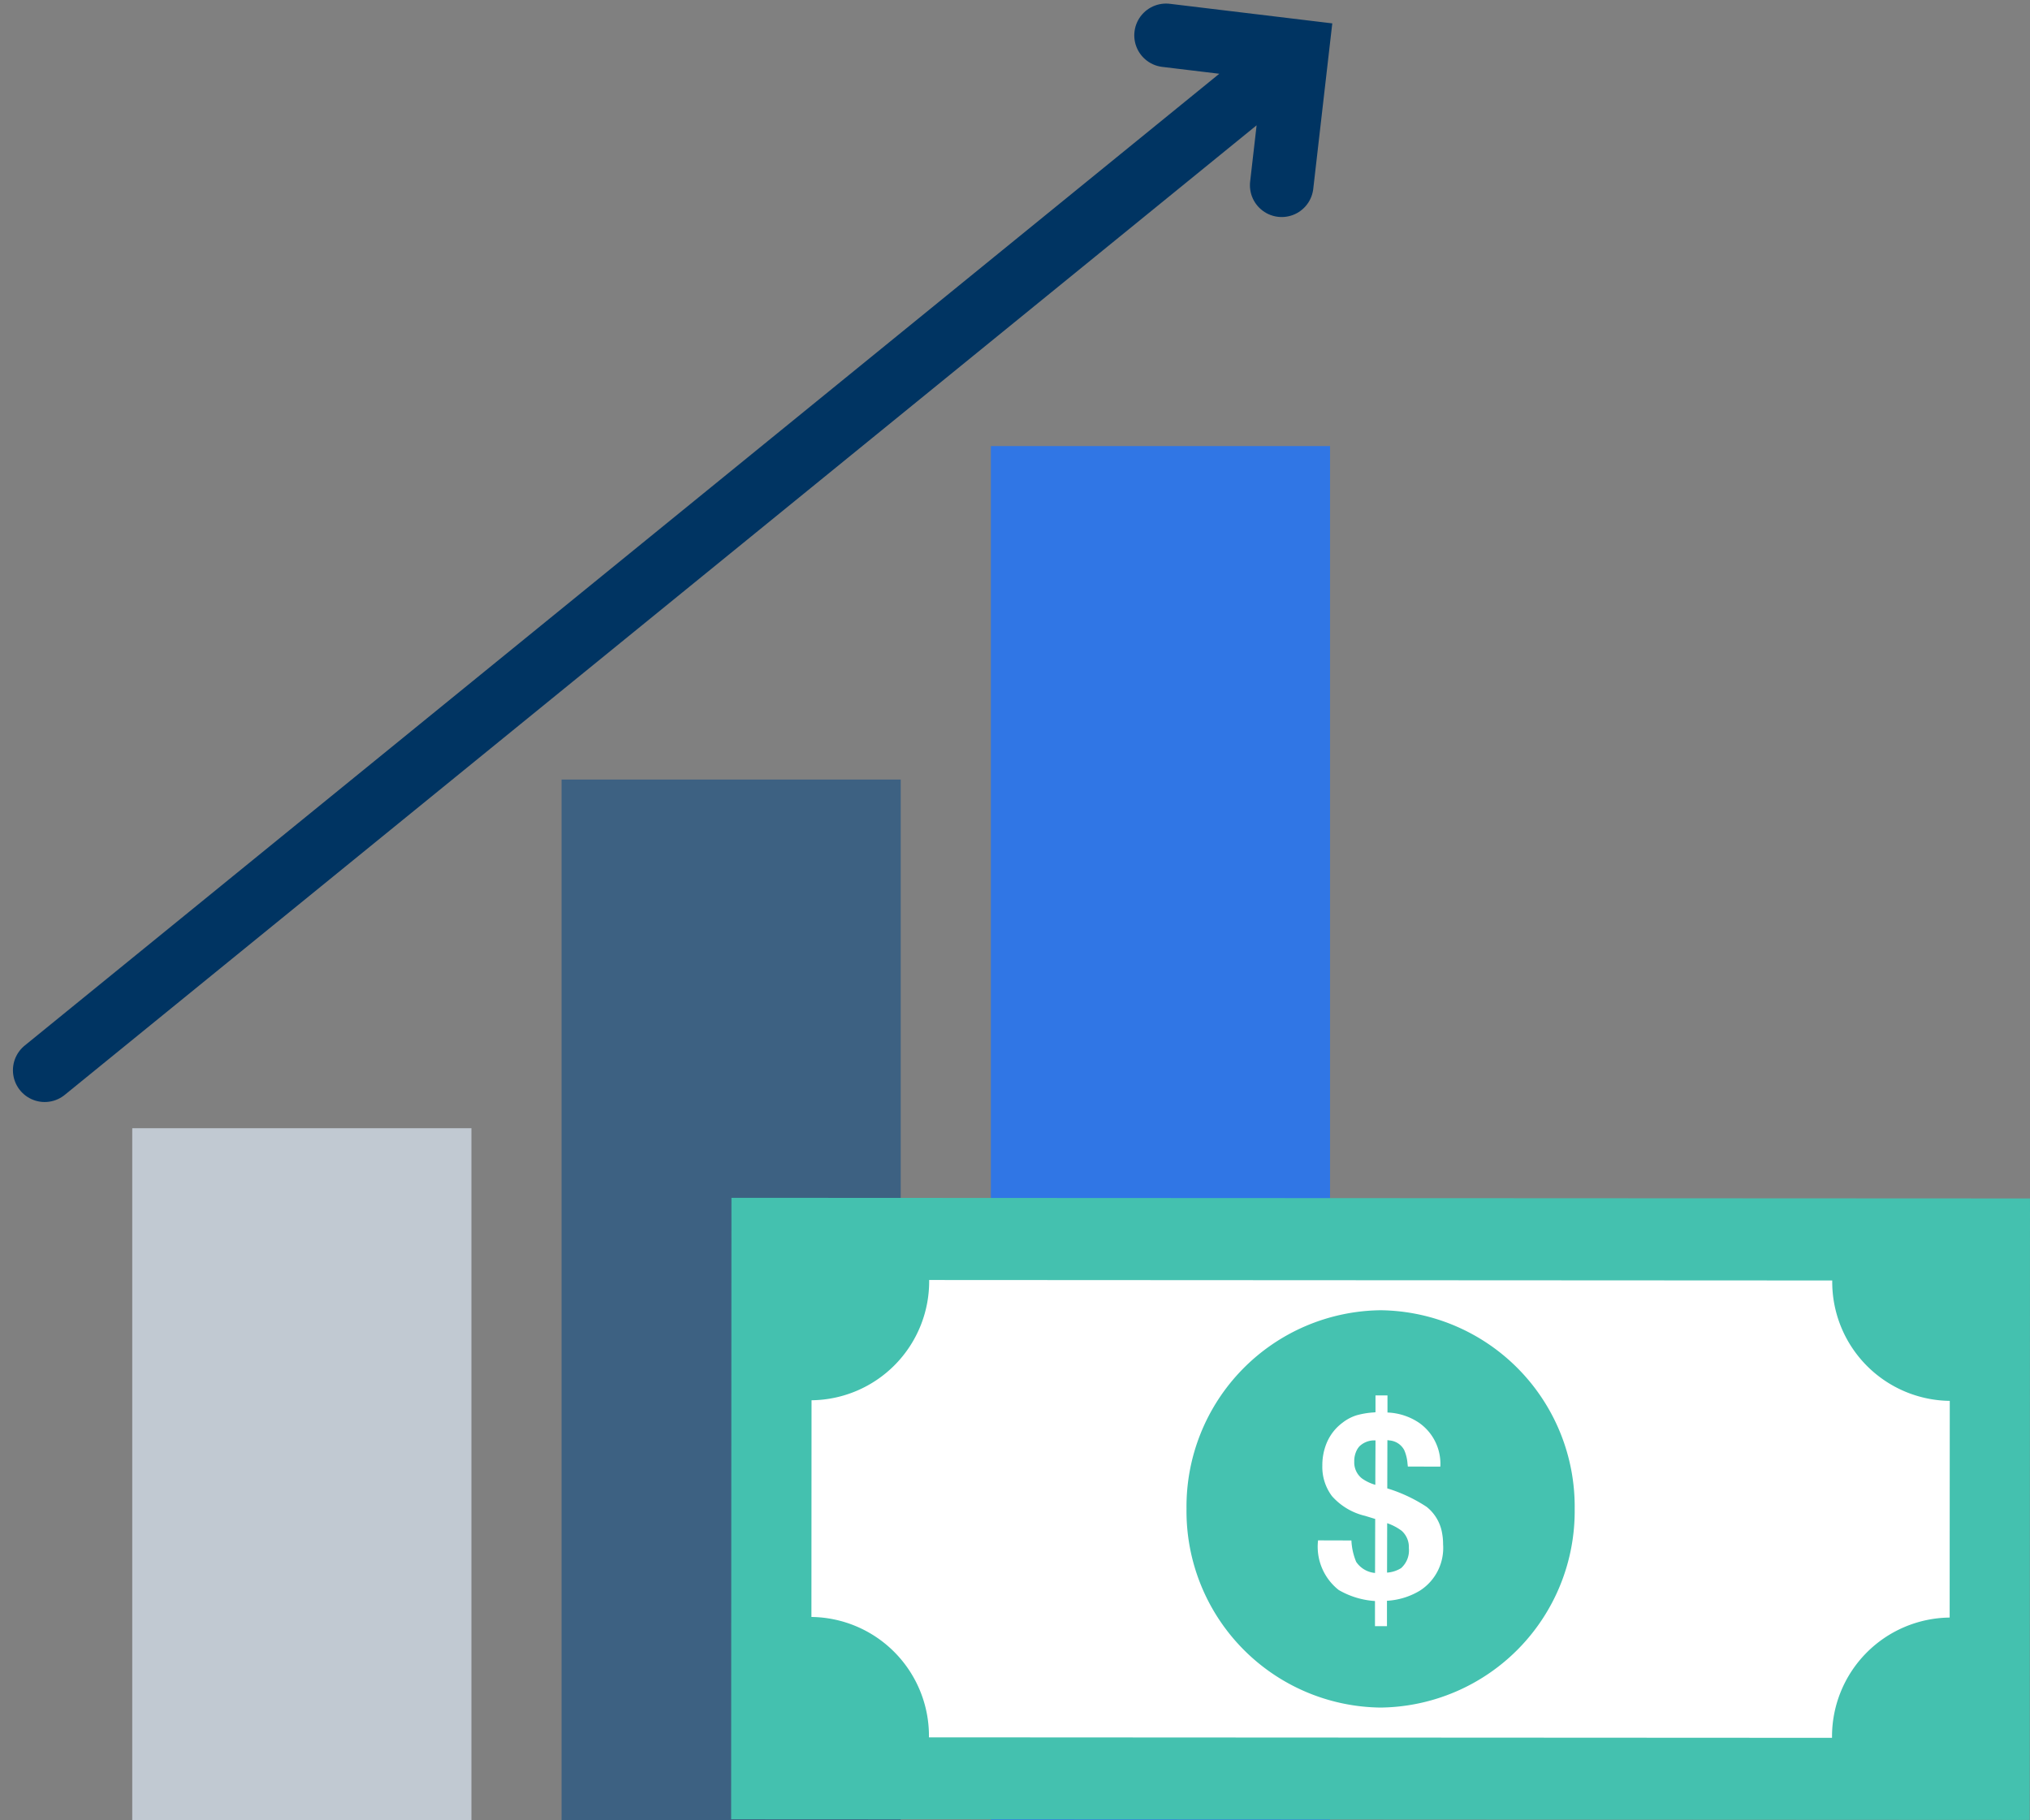 <svg xmlns="http://www.w3.org/2000/svg" width="127.818" height="114.575" viewBox="0 0 127.818 114.575"><rect x="0" y="0" width="127.818" height="114.575" fill="#808080" stroke="none"/><defs><style>.a{fill:#c1c9d2;}.b{fill:#3d6182;}.c{fill:#3076e5;}.d{fill:none;stroke:#003462;stroke-linecap:round;stroke-width:4px;}.e{fill:#44c1af;}.f{fill:#fff;}.g{fill:#45c2b0;}</style></defs><g transform="translate(-0.186 129.505)"><g transform="translate(8.513 -101.423)"><path class="a" d="M9.706-5.673H31.062V-49.224H9.706Z" transform="translate(-9.706 92.167)"/><path class="b" d="M40.259-8.533H61.614v-65.5H40.259Z" transform="translate(-13.227 95.026)"/><path class="c" d="M70.811-11.268H92.167V-97.761H70.811Z" transform="translate(-16.749 97.761)"/></g><g transform="translate(3 -127.28)"><path class="d" d="M-10.273-.132-89.131,64.008M-11.244,8.295l.971-8.444-8.253-.994" transform="translate(89.131 1.143)"/></g><g transform="translate(46.222 -54.097)"><path class="e" d="M0-5.1l81.763.043.019-39.125L.019-44.221Z" transform="translate(0 44.221)"/><g transform="translate(5.055 5.173)"><path class="f" d="M0-.986-.007,12.656a7.491,7.491,0,0,1,7.4,7.579l56.862.03a7.49,7.49,0,0,1,7.406-7.571L71.668-.948a7.491,7.491,0,0,1-7.4-7.579L7.406-8.557A7.489,7.489,0,0,1,0-.986" transform="translate(0.007 8.557)"/></g><g transform="translate(28.672 7.078)"><path class="g" d="M0-1.628a12.364,12.364,0,0,1,12.226-12.5A12.365,12.365,0,0,1,24.441-1.615a12.366,12.366,0,0,1-12.227,12.5A12.366,12.366,0,0,1,0-1.628" transform="translate(0 14.127)"/></g><g transform="translate(36.955 12.438)"><path class="f" d="M-1.016-1.123A2.677,2.677,0,0,0-1.983-2.73,9.607,9.607,0,0,0-4.459-3.892l.008-3.033c.044,0,.085.009.127.015a1.153,1.153,0,0,1,.933.609,2.6,2.6,0,0,1,.206.846c.007.063.016.122.021.189h.155l1.891.005A3.15,3.15,0,0,0-2.465-8.026a3.819,3.819,0,0,0-1.981-.642l0-1.075-.755,0,0,1.059-.129.012a5.165,5.165,0,0,0-1.078.184,2.809,2.809,0,0,0-.849.447,3.36,3.36,0,0,0-.381.329,3.078,3.078,0,0,0-.668,1.041,3.665,3.665,0,0,0-.242,1.345,3.057,3.057,0,0,0,.606,1.92A4.007,4.007,0,0,0-5.849-2.16l.63.193-.01,3.4a1.6,1.6,0,0,1-1.188-.7,3.969,3.969,0,0,1-.3-1.346l-2.1-.006a3.466,3.466,0,0,0,1.3,3.124A5.224,5.224,0,0,0-5.233,3.2l0,1.584.755,0,0-1.6a4.492,4.492,0,0,0,2.087-.647A3.187,3.187,0,0,0-.945-.371a3.71,3.71,0,0,0-.072-.752M-5.211-4.7l0,.584a2.761,2.761,0,0,1-.84-.4,1.282,1.282,0,0,1-.487-1.061,1.513,1.513,0,0,1,.18-.759,1.152,1.152,0,0,1,.15-.207A1.35,1.35,0,0,1-5.2-6.911Zm1.623,5.828a1.922,1.922,0,0,1-.885.283L-4.465-1.7a3.27,3.27,0,0,1,.914.48A1.369,1.369,0,0,1-3.1-.138a1.492,1.492,0,0,1-.488,1.265" transform="translate(8.817 9.745)"/></g></g></g></svg>